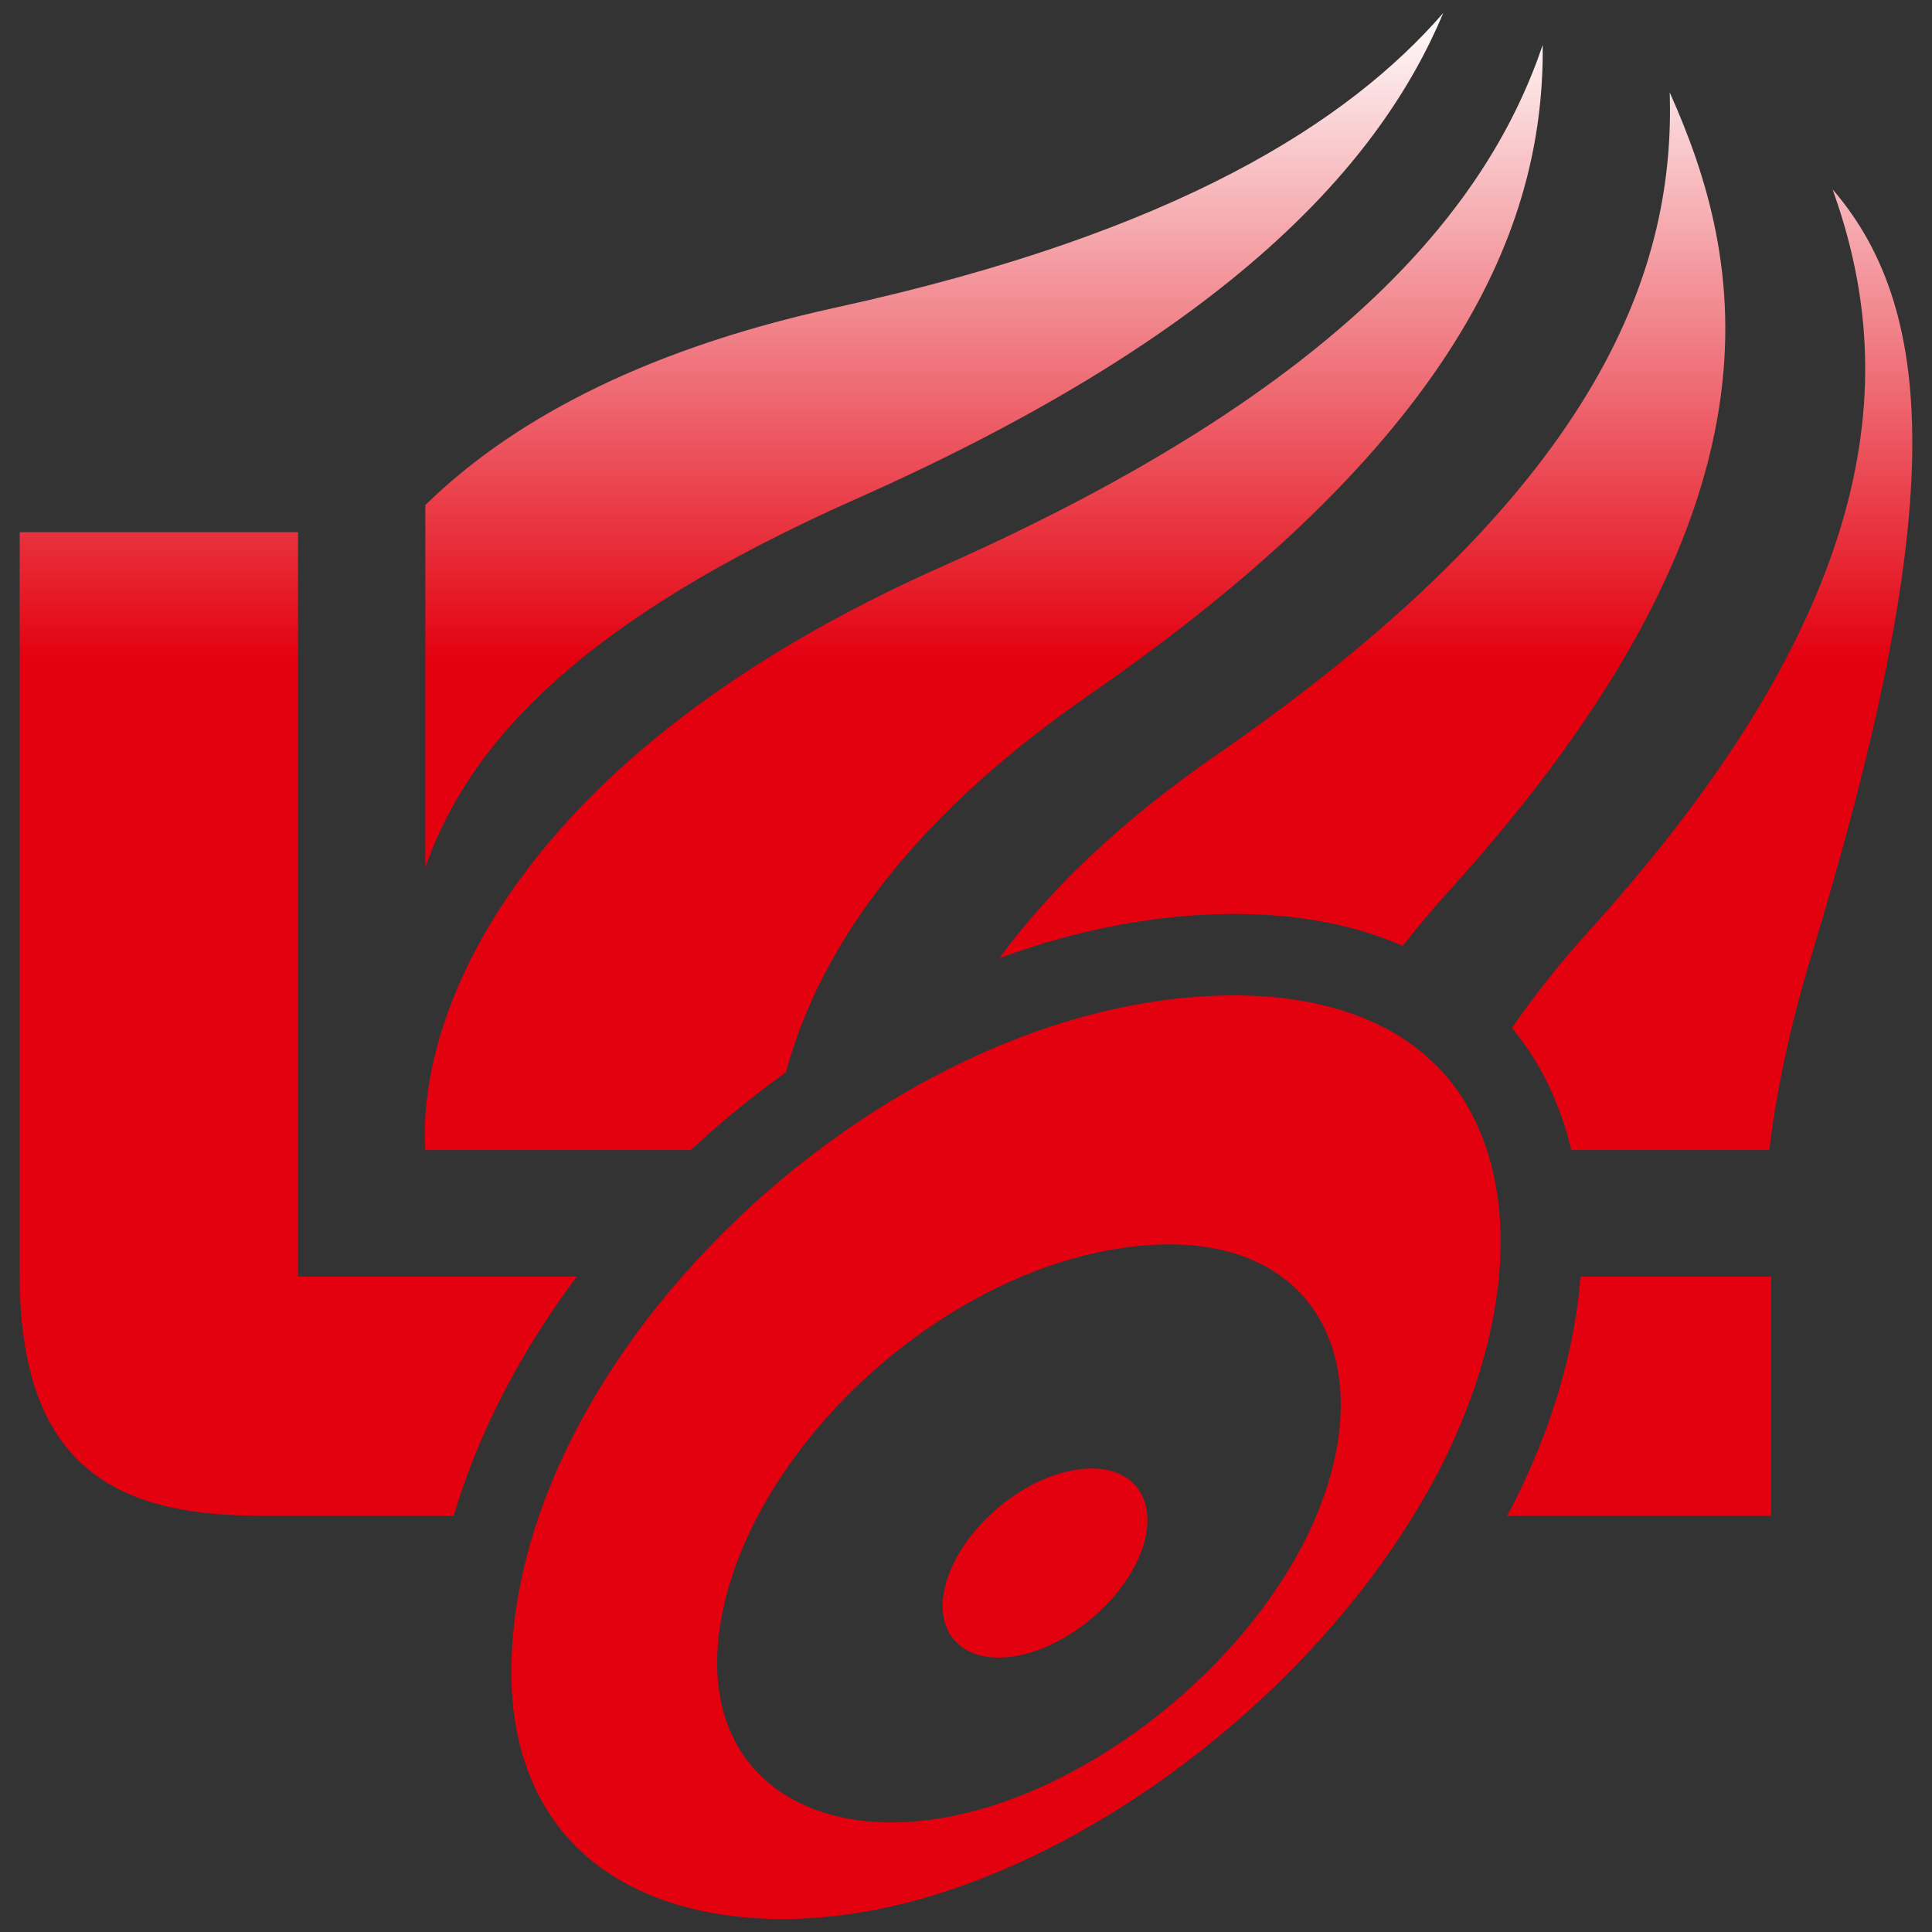 <?xml version="1.0" encoding="UTF-8" standalone="no"?><!DOCTYPE svg PUBLIC "-//W3C//DTD SVG 1.1//EN" "http://www.w3.org/Graphics/SVG/1.1/DTD/svg11.dtd"><svg width="100%" height="100%" viewBox="0 0 75 75" version="1.1" xmlns="http://www.w3.org/2000/svg" xmlns:xlink="http://www.w3.org/1999/xlink" xml:space="preserve" xmlns:serif="http://www.serif.com/" style="fill-rule:evenodd;clip-rule:evenodd;stroke-linejoin:round;stroke-miterlimit:2;"><rect x="0" y="0" width="75" height="75" fill="#333333" stroke="none"/><rect x="0" y="-0" width="74.236" height="74.496" style="fill:none;"/><path d="M33.24,19.366c14.627,-6.495 20.381,-13.122 22.788,-18.862c-3.67,4.216 -10.287,8.526 -23.569,11.432c-7.907,1.729 -12.844,4.635 -15.948,7.67l0,14.059c1.74,-4.944 6.169,-9.61 16.729,-14.299Zm-16.729,25.277l10.306,0c1.164,-1.081 2.4,-2.09 3.691,-3.018c1.207,-4.476 4.469,-9.599 11.802,-14.67c14.858,-10.274 17.636,-18.735 17.579,-25.214c-2.05,6.044 -7.492,13.224 -23.316,20.25c-16.535,7.343 -20.4,17.376 -20.062,22.652Zm-4.941,-23.983l-10.806,0l0,28.839c0,7.359 3.66,9.339 9.255,9.339l7.595,0c0.954,-3.231 2.61,-6.388 4.778,-9.284l-10.822,-0l0,-28.894Zm49.43,23.983l7.682,0c0.278,-2.281 0.799,-4.799 1.65,-7.596c5.084,-16.741 5.04,-24.792 0.81,-29.694c2.278,6.368 2.696,15.364 -9.439,28.765c-1.17,1.292 -2.16,2.553 -3.01,3.784c0.34,0.416 0.637,0.834 0.885,1.24c0.648,1.062 1.118,2.239 1.422,3.501Zm-6.547,-7.924c0.555,-0.71 1.159,-1.43 1.82,-2.159c13.605,-15.026 11.431,-24.514 8.546,-30.971c0.197,6.542 -2.336,15.167 -17.568,25.699c-3.838,2.654 -6.558,5.322 -8.456,7.904c2.983,-1.092 6.065,-1.712 9.114,-1.712c2.697,0 4.836,0.491 6.544,1.239Zm4.051,22.119l10.25,0l-0,-9.284l-7.4,-0c-0.218,2.857 -1.111,5.921 -2.674,8.968c-0.056,0.106 -0.12,0.21 -0.176,0.316Zm-1.624,-16.048c-0.966,-1.581 -2.425,-2.725 -4.306,-3.406c-1.347,-0.488 -2.907,-0.742 -4.665,-0.742c-3.937,0 -7.985,1.198 -11.74,3.198c-3.628,1.932 -6.976,4.616 -9.687,7.714c-2.486,2.838 -4.433,6.02 -5.555,9.284c-0.693,2.014 -1.077,4.059 -1.077,6.072c-0,3.251 1.158,5.845 3.347,7.501c2.926,2.213 7.632,2.698 12.586,1.296c7.332,-2.076 14.911,-8.046 19.082,-14.869c0.356,-0.582 0.697,-1.167 1.001,-1.76c1.33,-2.591 2.105,-5.161 2.323,-7.524c0.166,-1.783 0.01,-3.446 -0.469,-4.911c-0.21,-0.64 -0.477,-1.244 -0.812,-1.801l-0.028,-0.052Zm-5.874,16.272c-2.294,5.22 -7.99,9.951 -13.398,11.295c-5.886,1.464 -10.481,-1.292 -9.678,-7.091c0.199,-1.433 0.695,-2.881 1.416,-4.283c2.001,-3.886 5.767,-7.418 9.987,-9.286c1.629,-0.721 3.327,-1.195 5.016,-1.344c2.416,-0.213 4.287,0.312 5.583,1.344c2.34,1.867 2.785,5.401 1.107,9.286l-0.033,0.079Zm-6.471,-0.224c0.027,0.399 -0.037,0.843 -0.206,1.321c-0.668,1.887 -2.753,3.688 -4.753,4.102c-2.063,0.426 -3.379,-0.75 -2.878,-2.71c0.246,-0.962 0.878,-1.923 1.707,-2.713c0.957,-0.913 2.176,-1.598 3.378,-1.784c1.647,-0.255 2.666,0.523 2.752,1.784Z" style="fill:url(#_Linear1);"/><defs><linearGradient id="_Linear1" x1="0" y1="0" x2="1" y2="0" gradientUnits="userSpaceOnUse" gradientTransform="matrix(2.0306e-15,33.162,33.162,-2.0306e-15,36.266,0.509)"><stop offset="0" style="stop-color:#fff;stop-opacity:1"/><stop offset="0.76" style="stop-color:#e3000f;stop-opacity:1"/><stop offset="1" style="stop-color:#e3000f;stop-opacity:1"/></linearGradient></defs></svg>